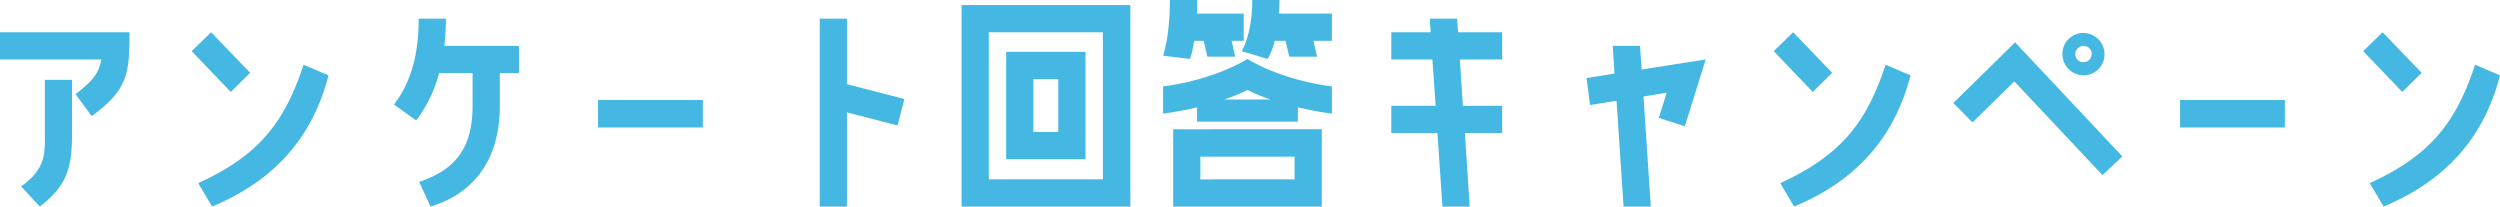 <svg xmlns="http://www.w3.org/2000/svg" width="496.2" height="41" viewBox="0 0 496.2 41">
  <path id="パス_263" data-name="パス 263" d="M-227-25.9c-.45,2.7-1.65,4.2-5.1,6.9l3.2,4.35c7.25-5.3,7.5-8.55,7.5-16.65h-25.7v5.4ZM-239.2,3.3c5.6-4.3,6.4-7.95,6.4-14.75v-10.4h-5.4v10.4c0,4.1.35,7.1-4.7,10.75Zm34-34.6-3.85,3.75,7.75,8.1,3.85-3.8Zm18.35,6.45c-3.8,11.55-8.9,18-20.9,23.5L-205,3.3c11.8-4.95,19.75-13.1,23.1-26.05Zm33.55,1.65v6.5c0,8.65-3.65,12.75-10.6,15.1l2.25,4.9c7.25-2.15,13.75-7.95,13.75-20v-6.5h3.8v-5.4h-14.8a47.538,47.538,0,0,0,.3-5.4H-164c0,6.75-1.35,12.4-4.9,17.05l4.4,3.15a26.527,26.527,0,0,0,4.55-9.4Zm24.9,10.8h20.8v-5.45h-20.8Zm44,15.7H-79V-15.4l10.05,2.6,1.35-5.25L-79-21V-34h-5.4Zm61.65,0v-40h-33.5v40ZM-28.2-31.3V-2.1H-50.85V-31.3ZM-31.65-6.1V-27.4H-47.4V-6.1ZM-37.05-22v10.5H-42V-22ZM-14.9-37.7c0,7.35-1.35,11.05-1.35,11.05l5.35.65a19.256,19.256,0,0,0,.8-3.6h1.9l.75,3.15h5.5l-.7-3.15h2.4V-35h-9.3c.05-.85.05-1.75.05-2.7Zm16.35,0c0,6.9-2.1,10.15-2.1,10.15L4.5-26a12.544,12.544,0,0,0,1.4-3.6H8.05l.75,3.15h5.5l-.7-3.15h3.65V-35H6.75c.05-.85.1-1.75.1-2.7Zm-17.7,22.55A65.728,65.728,0,0,0-9.5-16.4v2.85h20V-16.4a65.729,65.729,0,0,0,6.75,1.25v-5.4C6.75-21.9.5-26,.5-26s-6.3,4.1-16.75,5.45Zm12.15-2.8a35.075,35.075,0,0,0,4.6-1.9,35.075,35.075,0,0,0,4.6,1.9Zm-10.15,5.9V3.3h29.5V-12.05Zm5.4,9.95V-6.6H9.85v4.5ZM44.6,3.3l-.95-14.6h7.4v-5.4h-7.8l-.6-9.2h8.4v-5.4H42.3L42.1-34H36.7l.15,2.7h-7.8v5.4H37.2l.65,9.2h-8.8v5.4H38.2l1,14.6ZM73-28.6l.35,5.5-5.55.9.7,5.35,5.25-.85,1.4,21h5.4L79.1-18.55l4.6-.75-1.55,5,5.15,1.65L91.45-25.9l-12.7,2-.35-4.7Zm35.8-2.7-3.85,3.75,7.75,8.1,3.85-3.8Zm18.35,6.45c-3.8,11.55-8.9,18-20.9,23.5L109,3.3c11.8-4.95,19.75-13.1,23.1-26.05ZM170.6-26.8a4.22,4.22,0,0,0-4-4.35,4.134,4.134,0,0,0-4.35,4.05,4.227,4.227,0,0,0,4.05,4.35A4.152,4.152,0,0,0,170.6-26.8ZM144.4-13.4l8.3-8.15,17.5,18.6,3.95-3.7L152.85-29.3,140.6-17.25ZM164.8-27a1.7,1.7,0,0,1,1.7-1.6,1.594,1.594,0,0,1,1.55,1.7,1.623,1.623,0,0,1-1.7,1.55A1.579,1.579,0,0,1,164.8-27Zm20.8,14.6h20.8v-5.45H185.6Zm40.2-18.9-3.85,3.75,7.75,8.1,3.85-3.8Zm18.35,6.45c-3.8,11.55-8.9,18-20.9,23.5L226,3.3c11.8-4.95,19.75-13.1,23.1-26.05Z" transform="translate(247.1 37.7)" fill="#44b7e2"/>
</svg>
